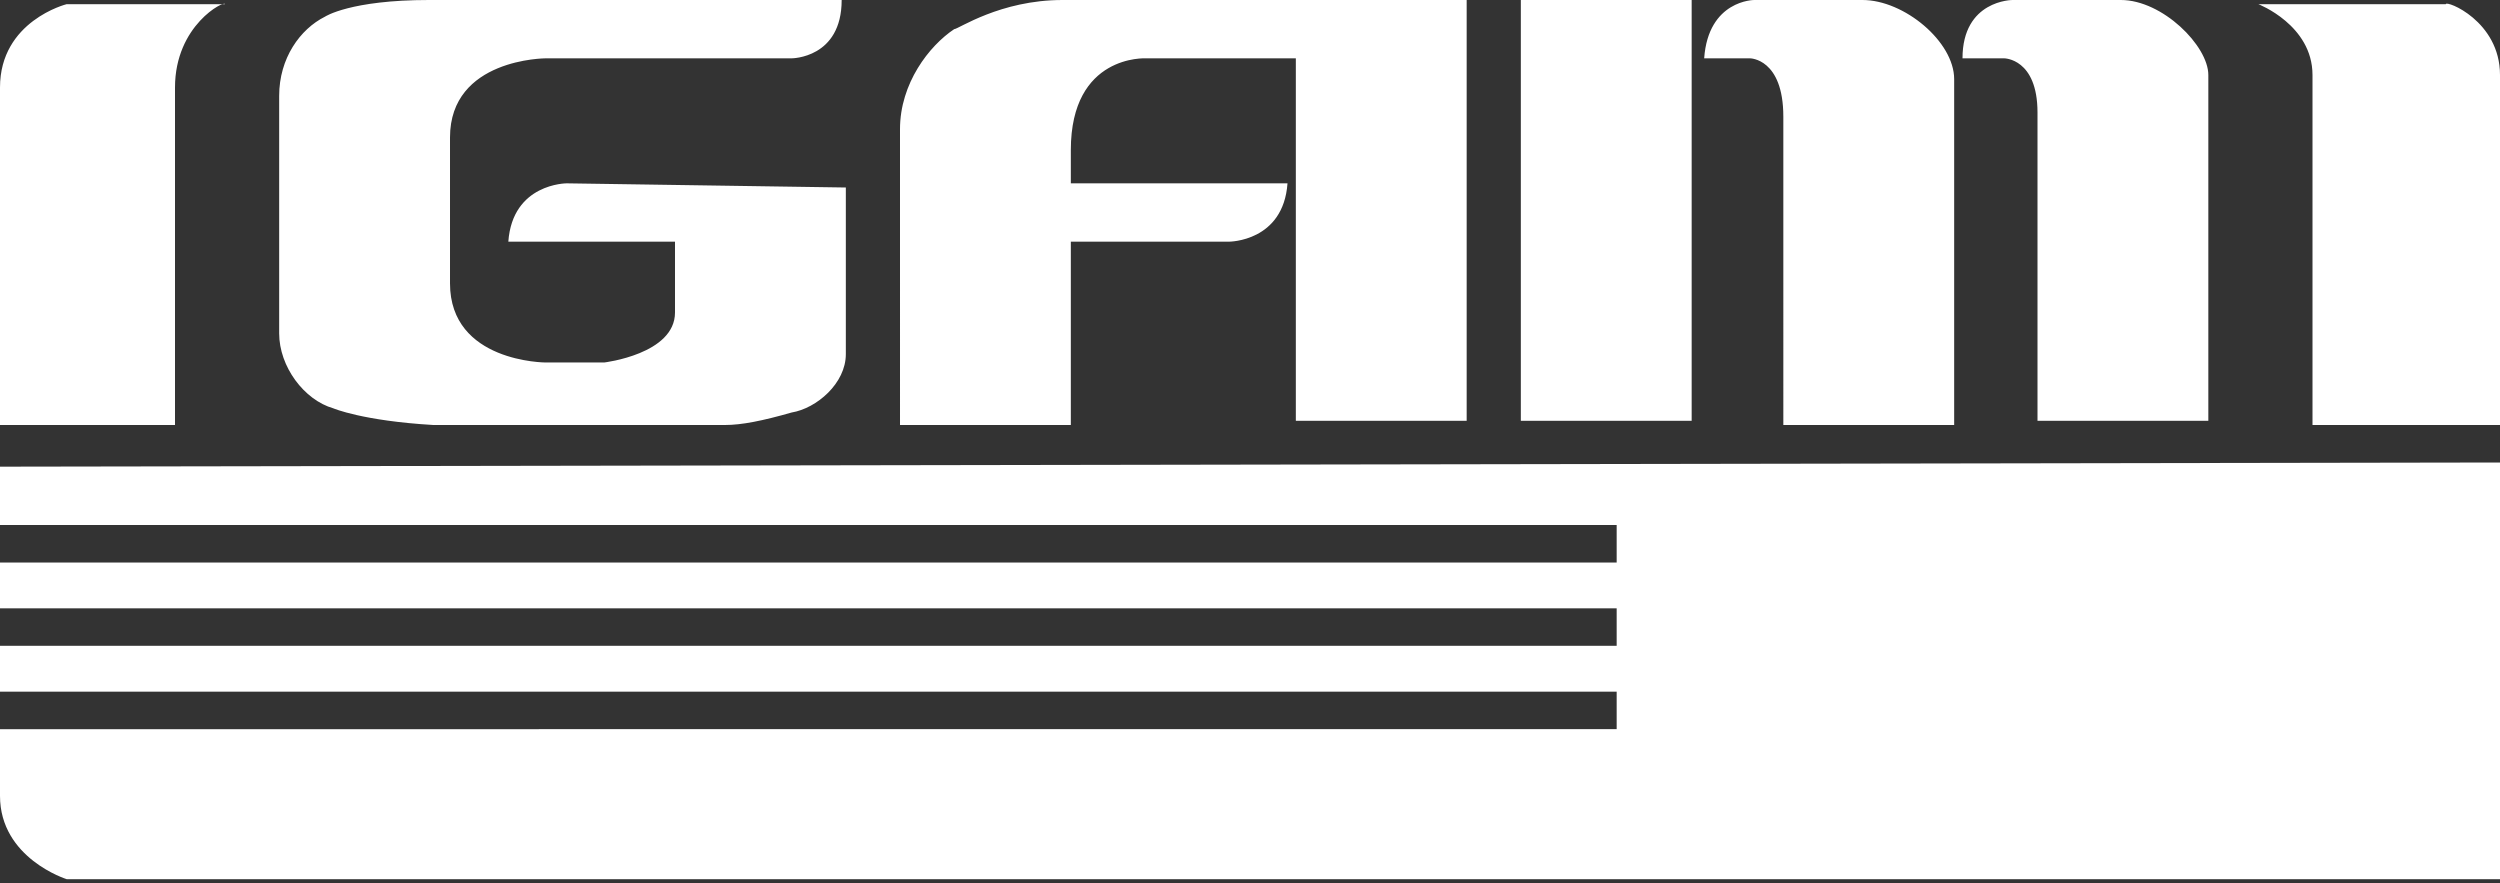 <svg xmlns="http://www.w3.org/2000/svg" width="60" height="21.2" viewBox="0 0 60 21.2"><rect x="0" y="0" width="60" height="21.2" fill="#333333" stroke="none"/><style type="text/css">.st0{fill:#FFFFFF;}</style><path class="st0" d="M20.3 4.5v4c0 .7-.7 1.3-1.3 1.4-.7.2-1.2.3-1.6.3h-7C8.7 10.1 8 9.8 8 9.8c-.7-.2-1.3-1-1.3-1.8V2.3c0-.9.5-1.6 1.1-1.9 0 0 .6-.4 2.5-.4h9.9c0 1.4-1.2 1.4-1.2 1.4h-5.9s-2.3 0-2.3 1.9v3.5c0 1.9 2.3 1.9 2.3 1.9h1.4s1.7-.2 1.7-1.2V5.8h-4c.1-1.4 1.4-1.4 1.4-1.4l6.7.1zm5.4-.9v.8h5.2c-.1 1.4-1.4 1.4-1.4 1.4h-3.8v4.4h-4.1V3.1c0-1.1.7-2 1.3-2.4.1 0 1.1-.7 2.6-.7h9.7v10.1h-4.1V1.4h-3.6s-1.8-.1-1.8 2.2zm10.8 6.5V0h4.1v10.1h-4.1zM44.7 0c1 0 2.2 1 2.2 1.9v8.3h-4.1V2.8c0-1.4-.8-1.4-.8-1.4h-1.1C41 0 42.1 0 42.1 0h2.6zm6.2 0c1 0 2.1 1.1 2.1 1.8v8.3h-4.1V2.7c0-1.3-.8-1.3-.8-1.3h-1C47.1 0 48.3 0 48.3 0h2.6zM4.2 2.1v8.1H0V2.1C0 .5 1.6.1 1.6.1h3.8c0-.1-1.2.5-1.2 2zM60 1.8v8.4h-4.5V1.8C55.5.6 54.2.1 54.2.1h4.5c0-.1 1.3.4 1.3 1.7zM0 11.2v1.4h38.8v.9H0v1.1h38.8v.9H0v1.1h38.8v.9H0v1.6c0 1.5 1.6 2 1.6 2H60v-10l-60 .1zm0 1.4v.9-.9zm0 2.1v.9-.9zm0 2v.9-.9z"/></svg>
